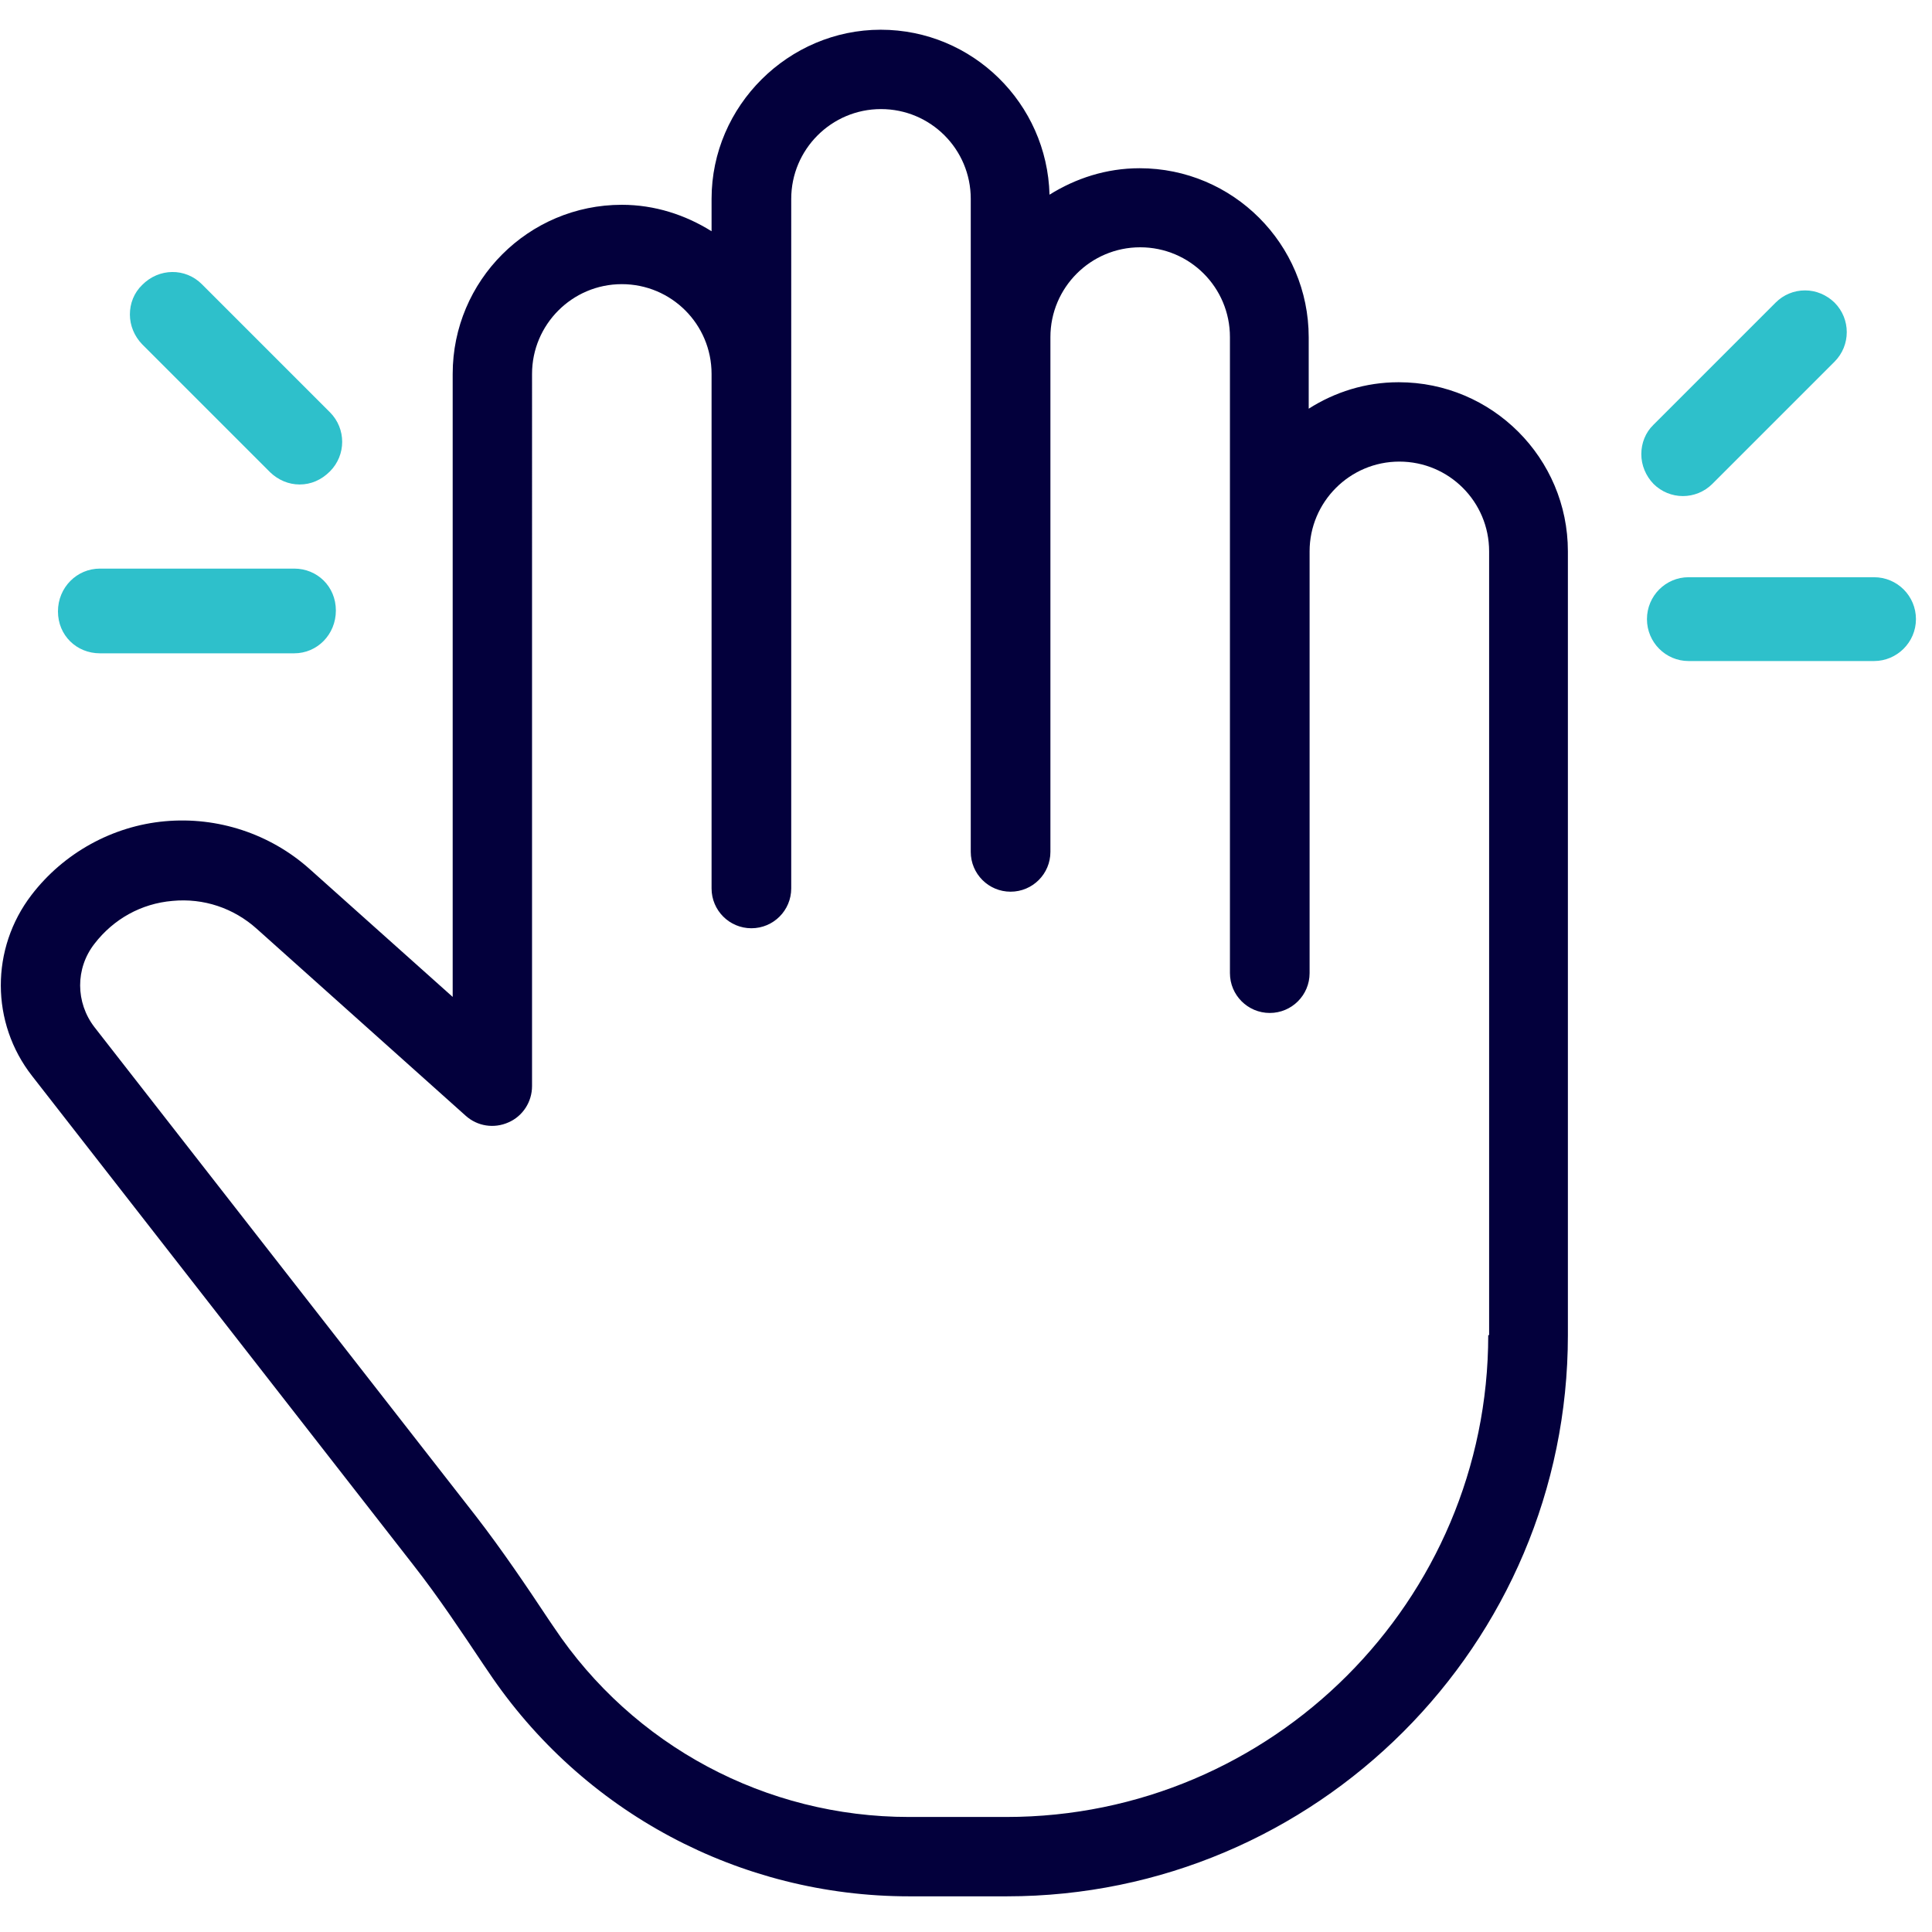 <?xml version="1.0" encoding="UTF-8"?>
<svg id="Layer_1" data-name="Layer 1" xmlns="http://www.w3.org/2000/svg" viewBox="0 0 65 65">
  <defs>
    <style>
      .cls-1 {
        fill: #03003c;
      }

      .cls-2 {
        fill: #2ec0cb;
      }
    </style>
  </defs>
  <g>
    <path class="cls-2" d="M6.79,9.56c-.55-.55-1.44-.55-2.01.03-.27.26-.41.62-.41.99s.15.73.41,1l4.31,4.31c.27.26.62.41.99.41h0c.38,0,.73-.15,1.02-.44.55-.55.55-1.44,0-1.99l-4.31-4.31Z"/>
    <path class="cls-2" d="M9.91,19.13H3.36c-.77,0-1.41.63-1.41,1.44s.63,1.41,1.41,1.41h6.54c.77,0,1.4-.63,1.4-1.44s-.63-1.41-1.4-1.41Z"/>
    <path class="cls-2" d="M56.62,16.69c.36,0,.72-.14.99-.41l4.11-4.11c.55-.55.55-1.44,0-1.99-.27-.26-.62-.41-.99-.41h0c-.38,0-.73.15-.99.41l-4.11,4.11c-.27.26-.41.62-.41.99s.15.73.41,1c.27.27.63.41.99.41Z"/>
    <path class="cls-2" d="M63.05,19.42h-6.24c-.77,0-1.4.63-1.4,1.41s.63,1.41,1.4,1.41h6.24c.77,0,1.41-.63,1.41-1.41s-.63-1.41-1.41-1.41Z"/>
  </g>
  <path class="cls-1" d="M47.05,12.86c-1.11,0-2.14.33-3.02.89v-2.4c0-3.14-2.55-5.69-5.69-5.69-1.12,0-2.15.34-3.03.89-.08-3.07-2.59-5.55-5.68-5.55s-5.69,2.55-5.69,5.69v1.09c-.88-.55-1.91-.89-3.02-.89-3.14,0-5.69,2.55-5.69,5.69v20.96l-4.81-4.3c-1.33-1.19-3.1-1.77-4.87-1.61-1.77.16-3.41,1.07-4.49,2.48-1.38,1.8-1.38,4.3.02,6.09l12.84,16.47c.83,1.06,1.6,2.22,2.35,3.34l.15.22c3.17,4.74,8.47,7.57,14.17,7.57h3.28c10.41,0,18.88-8.47,18.88-18.88v-26.37c0-3.14-2.55-5.69-5.69-5.69ZM50.07,44.92c0,8.94-7.27,16.21-16.21,16.21h-3.28c-4.81,0-9.28-2.39-11.95-6.39l-.15-.22c-.77-1.16-1.58-2.36-2.46-3.5L3.18,34.56c-.64-.83-.65-1.98,0-2.81.64-.83,1.57-1.35,2.62-1.44,1.05-.1,2.06.24,2.84.94l7.03,6.29c.39.35.95.44,1.44.22.48-.21.79-.69.79-1.22V12.58c0-1.66,1.35-3.02,3.02-3.02s3.02,1.35,3.02,3.02v17.31c0,.74.6,1.34,1.34,1.34s1.34-.6,1.34-1.34V6.69c0-1.66,1.35-3.02,3.02-3.02s3.02,1.35,3.02,3.02v21.97c0,.74.6,1.34,1.34,1.34s1.34-.6,1.34-1.34V11.34c0-1.66,1.35-3.02,3.02-3.02s3.02,1.35,3.02,3.02v21.4c0,.74.6,1.34,1.34,1.34s1.34-.6,1.34-1.34v-14.19c0-1.66,1.35-3.02,3.02-3.02s3.02,1.35,3.02,3.02v26.37Z"/>
</svg>